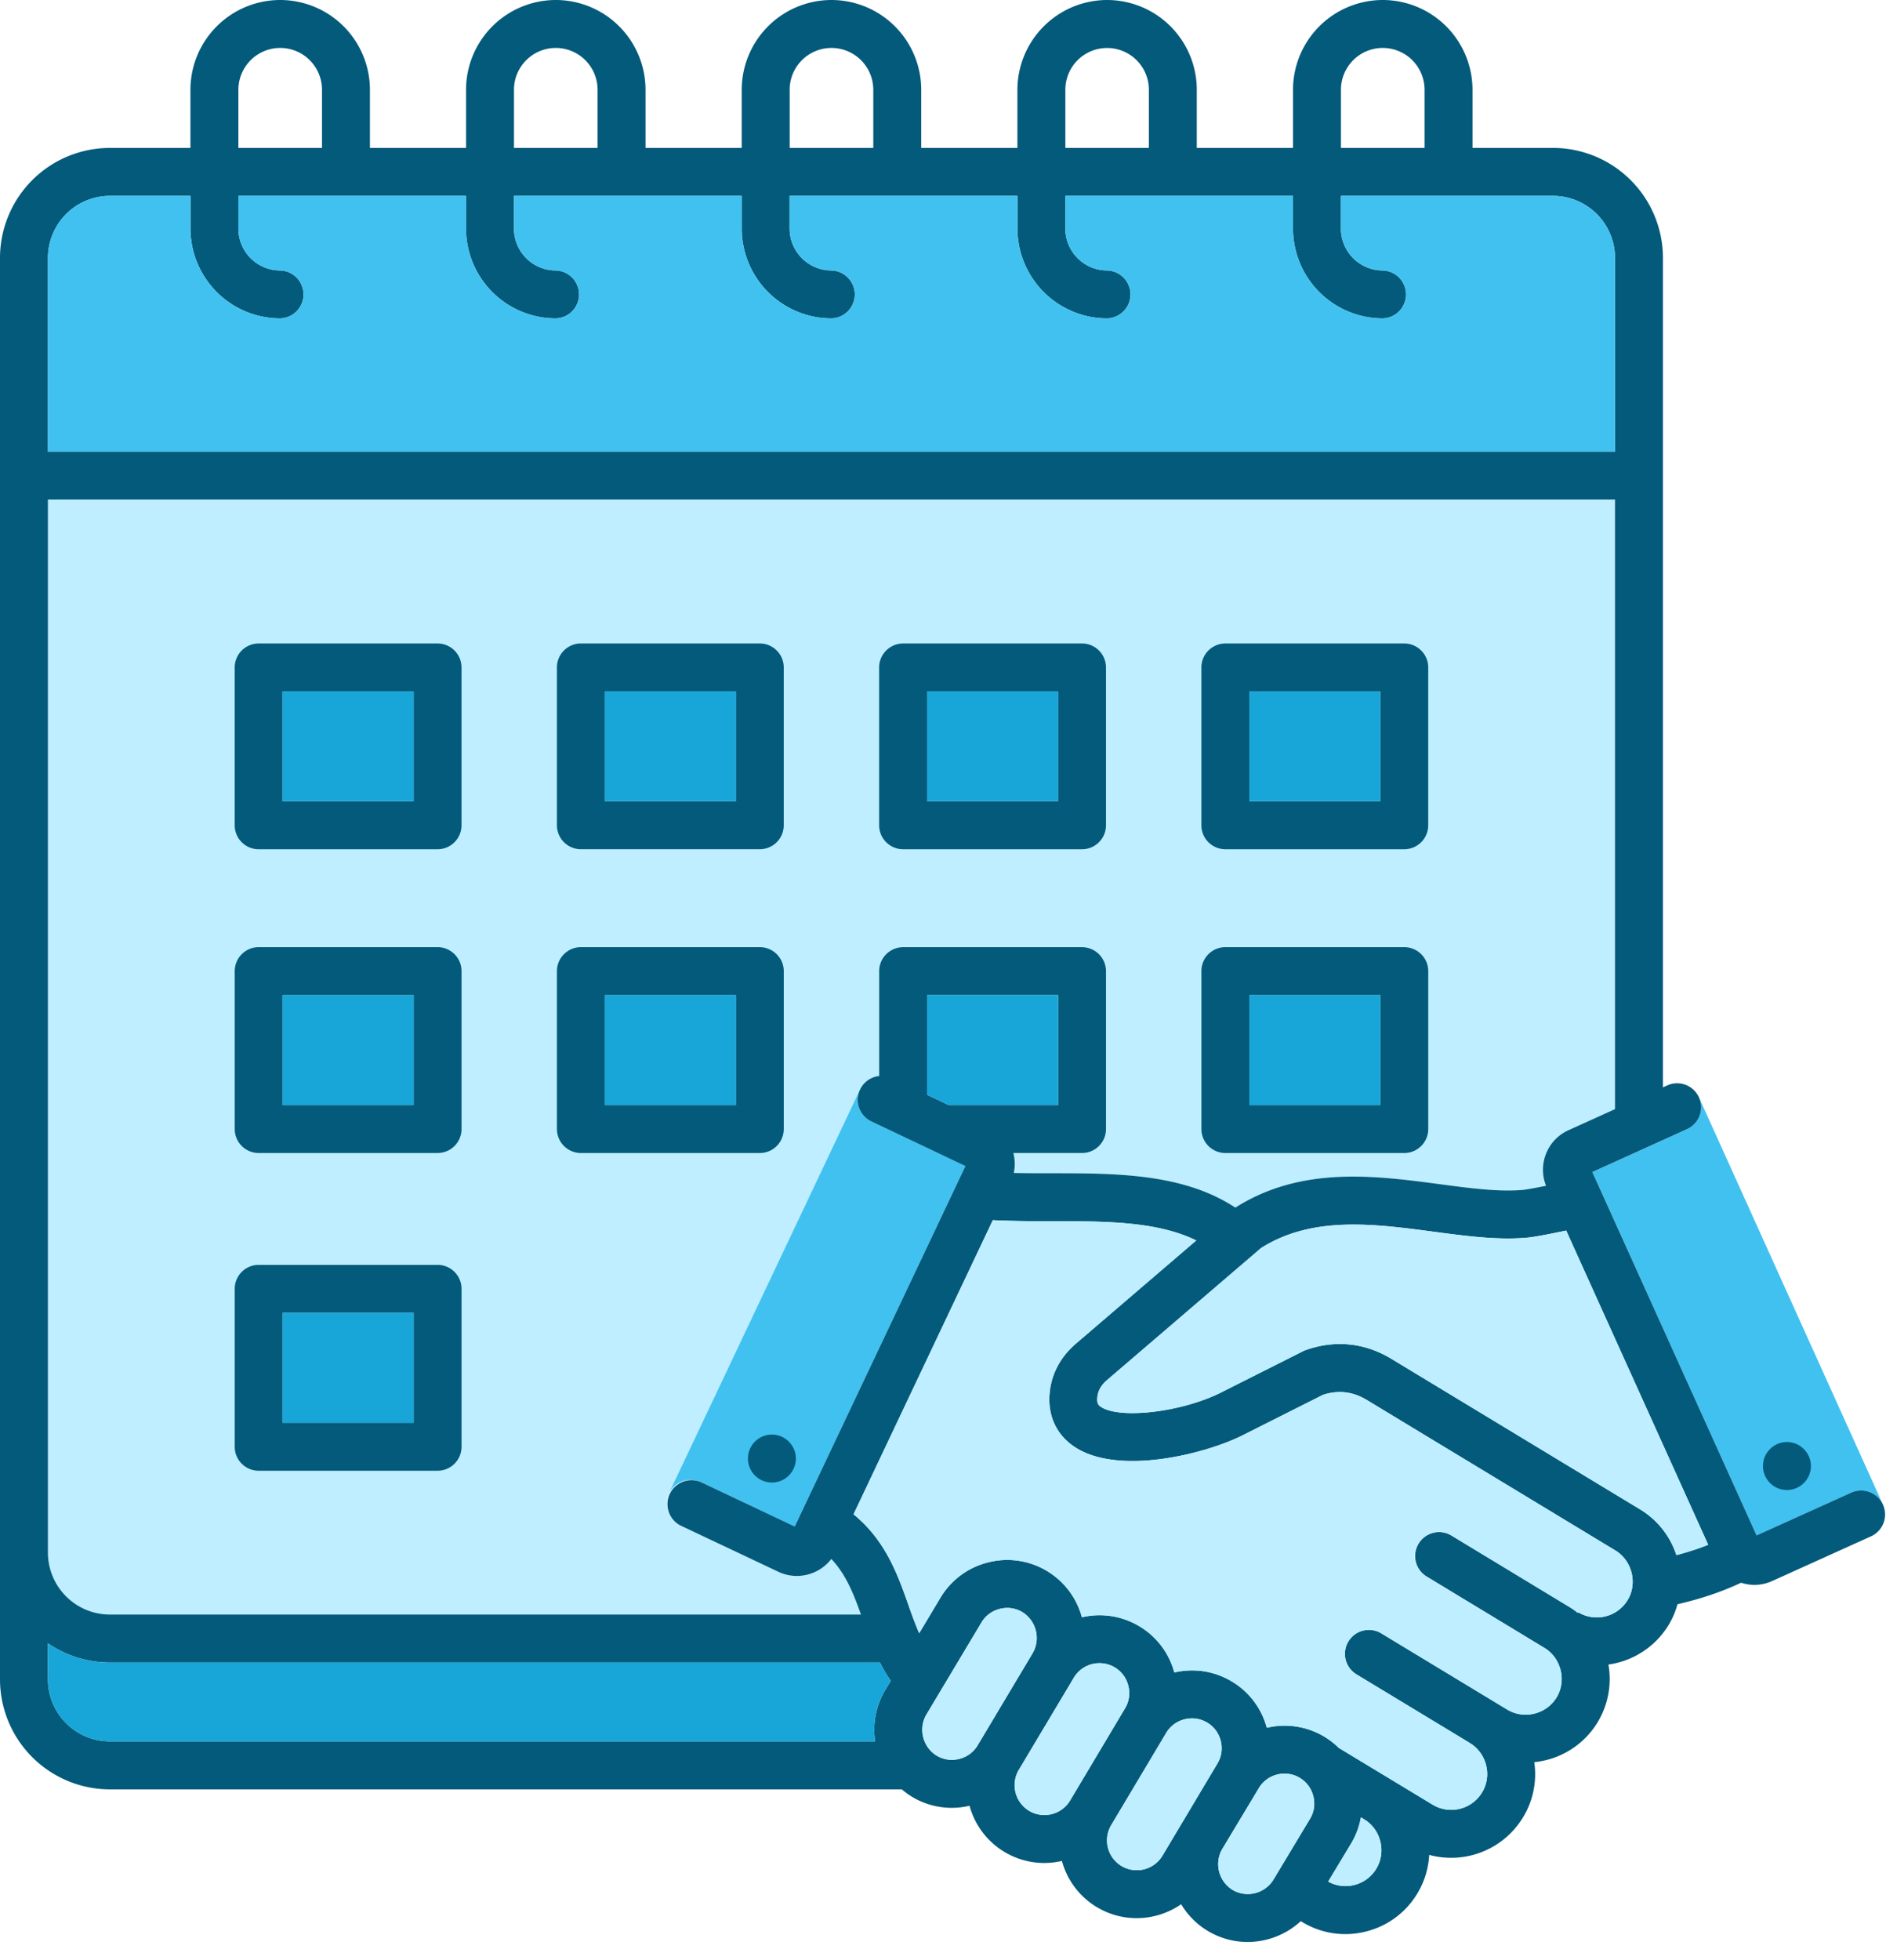 <svg xmlns="http://www.w3.org/2000/svg" width="103" height="107" fill="none"><path fill="#41C1F0" d="M92.786 59.907a1.309 1.309 0 0 1-.653 1.732l-5.17 2.342 8.969 19.839 5.17-2.337a1.308 1.308 0 0 1 1.731.653L92.786 59.907Z"/><path fill="#BEEEFF" d="M2.618 27.27v57.49a3.385 3.385 0 0 0 3.384 3.378H47.02c-.413-1.157-.827-2.196-1.618-3.034a2.384 2.384 0 0 1-1.885.927c-.35 0-.696-.078-1.02-.232l-5.344-2.527a1.309 1.309 0 0 1 1.118-2.367l5.132 2.427 9.321-19.676-5.13-2.435a1.309 1.309 0 0 1 .421-2.482v-5.725c0-.722.586-1.308 1.309-1.308h9.77a1.31 1.31 0 0 1 1.309 1.308v8.62a1.31 1.31 0 0 1-1.31 1.309h-3.75c.091.35.101.722.024 1.089a95.18 95.18 0 0 0 2.077.016c3.535.002 7.177.005 10.023 1.876 3.598-2.284 7.615-1.752 11.162-1.28 1.663.22 3.234.43 4.55.311.175-.013.668-.106 1.256-.224a2.354 2.354 0 0 1-.014-1.713 2.352 2.352 0 0 1 1.245-1.324l2.535-1.148V27.27H2.618Z"/><path fill="#41C1F0" d="M47.594 61.221a1.309 1.309 0 0 1-.622-1.744L36.528 81.53a1.31 1.31 0 0 1 1.742-.624l5.132 2.427 9.321-19.677-5.13-2.434Z"/><path fill="#035A7A" fill-rule="evenodd" d="M102.834 82.137a1.31 1.31 0 0 0-1.732-.654l-5.17 2.336-8.97-19.838 5.171-2.342a1.309 1.309 0 1 0-1.08-2.385l-.235.107V14.077a6.009 6.009 0 0 0-6.002-6.002h-4.398V4.901A4.907 4.907 0 0 0 75.516 0a4.907 4.907 0 0 0-4.901 4.901v3.174H65.36V4.901A4.903 4.903 0 0 0 60.466 0a4.91 4.91 0 0 0-4.902 4.901v3.174h-5.253V4.901A4.907 4.907 0 0 0 45.409 0a4.907 4.907 0 0 0-4.901 4.901v3.174h-5.254V4.901A4.907 4.907 0 0 0 30.352 0a4.907 4.907 0 0 0-4.9 4.901v3.174h-5.249V4.901A4.907 4.907 0 0 0 15.302 0 4.907 4.907 0 0 0 10.4 4.901v3.174H6.002A6.009 6.009 0 0 0 0 14.077V91.68a6.009 6.009 0 0 0 6.002 6.002h43.25c.174.148.359.287.561.408a4.2 4.2 0 0 0 3.136.486 4.231 4.231 0 0 0 4.082 3.124c.325 0 .648-.039.963-.111a4.23 4.23 0 0 0 4.083 3.123 4.28 4.28 0 0 0 2.43-.76 4.227 4.227 0 0 0 3.626 2.061c1.063 0 2.108-.4 2.906-1.137l.07.042a4.532 4.532 0 0 0 3.466.529 4.549 4.549 0 0 0 2.827-2.077 4.54 4.54 0 0 0 .651-2.111 4.588 4.588 0 0 0 5.122-2.047 4.52 4.52 0 0 0 .616-3.014 4.72 4.72 0 0 0 .63-.11 4.56 4.56 0 0 0 3.42-5.221 4.585 4.585 0 0 0 3.289-2.164c.218-.36.375-.74.484-1.128 1.298-.3 2.447-.689 3.472-1.174.238.076.482.117.726.117.333 0 .665-.071.976-.212l5.392-2.437a1.309 1.309 0 0 0 .653-1.731h.001ZM73.232 4.9a2.286 2.286 0 0 1 2.284-2.283A2.286 2.286 0 0 1 77.8 4.9v3.174h-4.567V4.901Zm-15.05 0a2.28 2.28 0 1 1 4.561 0v3.174h-4.561V4.901Zm-15.057 0a2.286 2.286 0 0 1 2.284-2.283A2.286 2.286 0 0 1 47.693 4.9v3.174h-4.567V4.901Zm-15.056 0a2.286 2.286 0 0 1 2.284-2.283A2.286 2.286 0 0 1 32.636 4.9v3.174H28.07V4.901Zm-15.05 0a2.286 2.286 0 0 1 2.283-2.283A2.286 2.286 0 0 1 17.586 4.9v3.174h-4.567V4.901Zm-7.017 5.792h4.399v1.79a4.907 4.907 0 0 0 4.901 4.9 1.309 1.309 0 0 0 0-2.617 2.287 2.287 0 0 1-2.284-2.284v-1.789h12.433v1.79a4.907 4.907 0 0 0 4.902 4.9 1.309 1.309 0 0 0 0-2.617 2.286 2.286 0 0 1-2.284-2.284v-1.789h12.439v1.79a4.907 4.907 0 0 0 4.901 4.9 1.309 1.309 0 0 0 0-2.617 2.286 2.286 0 0 1-2.284-2.284v-1.789h12.44v1.79a4.907 4.907 0 0 0 4.9 4.9 1.309 1.309 0 0 0 0-2.617 2.287 2.287 0 0 1-2.283-2.284v-1.789h12.433v1.79a4.907 4.907 0 0 0 4.9 4.9 1.309 1.309 0 0 0 0-2.617 2.286 2.286 0 0 1-2.283-2.284v-1.789h11.584a3.388 3.388 0 0 1 3.384 3.384v10.576H2.618V14.077a3.388 3.388 0 0 1 3.384-3.384ZM2.618 27.271H88.2v33.276l-2.534 1.148a2.354 2.354 0 0 0-1.246 1.323 2.355 2.355 0 0 0 .014 1.713c-.587.118-1.08.21-1.256.225-1.315.118-2.887-.091-4.55-.312-3.547-.471-7.564-1.003-11.162 1.28-2.845-1.87-6.488-1.874-10.023-1.876-.712 0-1.402-.001-2.076-.016a2.384 2.384 0 0 0-.024-1.089h3.75c.723 0 1.309-.586 1.309-1.309v-8.62a1.31 1.31 0 0 0-1.309-1.308h-9.77a1.31 1.31 0 0 0-1.309 1.309v5.724a1.307 1.307 0 0 0-.42 2.482l5.13 2.435-9.321 19.676-5.132-2.426a1.31 1.31 0 0 0-1.12 2.366l5.346 2.527a2.358 2.358 0 0 0 1.827.09 2.36 2.36 0 0 0 1.077-.785c.791.838 1.206 1.877 1.618 3.034H6.002a3.385 3.385 0 0 1-3.384-3.378V27.27Zm49.193 33.054-1.179-.56v-5.442h7.152v6.002h-5.973ZM2.618 91.679v-1.971a5.972 5.972 0 0 0 3.384 1.047h42.054a8.4 8.4 0 0 0 .589 1.002l-.305.509a4.234 4.234 0 0 0-.546 2.797H6.002a3.388 3.388 0 0 1-3.384-3.384Zm48.54 4.164a1.659 1.659 0 0 1-.57-2.237l3.012-5.033.002-.004a1.61 1.61 0 0 1 1-.74c.136-.034.273-.051.409-.051.288 0 .57.076.82.226a1.659 1.659 0 0 1 .568 2.237l-3.006 5.035a1.619 1.619 0 0 1-1.004.743 1.613 1.613 0 0 1-1.231-.176Zm5.045 3.01a1.636 1.636 0 0 1-.562-2.236l3.006-5.034a1.63 1.63 0 0 1 2.233-.56c.37.22.632.575.74 1 .107.424.045.86-.175 1.229l-3.005 5.04a1.636 1.636 0 0 1-2.237.562Zm5.046 3.012a1.628 1.628 0 0 1-.562-2.231l3.004-5.038.001-.002c.222-.37.577-.632 1-.738.423-.107.86-.044 1.235.18.37.218.632.572.74.994.108.425.045.863-.177 1.235l-3.004 5.037a1.636 1.636 0 0 1-2.237.564v-.001Zm6.066 1.305a1.652 1.652 0 0 1-.574-2.216l2.007-3.338.001-.003a1.62 1.62 0 0 1 1-.74 1.608 1.608 0 0 1 1.233.18c.371.22.634.575.742 1.003.107.424.045.858-.174 1.222l-1.996 3.32a1.643 1.643 0 0 1-2.24.572Zm7.848-1.155c-.27.447-.7.763-1.212.889a1.943 1.943 0 0 1-1.415-.187l1.258-2.09c.266-.443.44-.923.53-1.42l.178.109v.002c.441.266.754.695.881 1.207.127.516.05 1.045-.22 1.49Zm13.728-14.67a1.972 1.972 0 0 1-2.704.667l-.02.034a4.566 4.566 0 0 0-.463-.325l-6.425-3.89a1.309 1.309 0 1 0-1.355 2.24l6.425 3.89c.911.55 1.215 1.786.665 2.696a1.96 1.96 0 0 1-1.218.89 1.948 1.948 0 0 1-1.487-.224l-6.876-4.161a1.308 1.308 0 1 0-1.355 2.24l6.2 3.751-.002.003c.445.268.76.699.886 1.213a1.94 1.94 0 0 1-.223 1.483 1.968 1.968 0 0 1-2.699.665l-5.124-3.099a4.209 4.209 0 0 0-3.933-1.098 4.194 4.194 0 0 0-1.918-2.534 4.208 4.208 0 0 0-3.132-.485 4.204 4.204 0 0 0-1.913-2.526 4.223 4.223 0 0 0-3.133-.487 4.236 4.236 0 0 0-1.913-2.53 4.207 4.207 0 0 0-3.214-.467 4.21 4.21 0 0 0-2.607 1.94L50.2 89.158a21.677 21.677 0 0 1-.585-1.533c-.59-1.67-1.25-3.529-3-4.96l7.606-16.056c1.068.054 2.158.056 3.22.056 2.943.002 5.752.004 7.89 1.051l-6.571 5.631c-.914.785-1.416 1.803-1.451 2.949-.032 1.15.476 2.118 1.43 2.724 2.43 1.547 7.14.33 9.123-.666l4.39-2.21c.83-.273 1.63-.18 2.383.275l13.587 8.222c.914.555 1.22 1.795.67 2.704Zm-12.9-13.165c-1.457-.882-3.076-1.048-4.683-.48a1.27 1.27 0 0 0-.152.065l-4.47 2.25c-2.116 1.064-5.48 1.473-6.543.797-.156-.1-.225-.188-.218-.44.008-.254.073-.637.54-1.038l8.402-7.2c2.797-1.775 6.162-1.328 9.417-.895 1.811.24 3.521.468 5.113.325.353-.028 1.06-.164 2.138-.386L93.29 84.33c-.535.213-1.112.401-1.736.565a4.581 4.581 0 0 0-1.973-2.492L75.99 74.18ZM31.724 46.359h9.77a1.31 1.31 0 0 0 1.309-1.309v-8.613a1.31 1.31 0 0 0-1.309-1.31h-9.77a1.31 1.31 0 0 0-1.309 1.31v8.613a1.31 1.31 0 0 0 1.31 1.309Zm1.31-8.614h7.151v5.996h-7.152v-5.996ZM14.127 46.36h9.77c.722 0 1.308-.586 1.308-1.309v-8.613a1.31 1.31 0 0 0-1.309-1.31h-9.77a1.31 1.31 0 0 0-1.308 1.31v8.613c0 .723.586 1.309 1.308 1.309Zm1.308-8.614h7.152v5.996h-7.152v-5.996Zm33.887 8.614h9.77c.723 0 1.309-.586 1.309-1.309v-8.613a1.31 1.31 0 0 0-1.309-1.31h-9.77a1.31 1.31 0 0 0-1.309 1.31v8.613a1.31 1.31 0 0 0 1.31 1.309Zm1.31-8.614h7.151v5.996h-7.152v-5.996ZM66.92 46.36h9.77a1.31 1.31 0 0 0 1.309-1.309v-8.613a1.31 1.31 0 0 0-1.31-1.31H66.92a1.31 1.31 0 0 0-1.309 1.31v8.613a1.31 1.31 0 0 0 1.31 1.309Zm1.309-8.614h7.152v5.996H68.23v-5.996ZM31.725 62.943h9.77a1.31 1.31 0 0 0 1.309-1.31v-8.619a1.31 1.31 0 0 0-1.309-1.309h-9.77a1.31 1.31 0 0 0-1.309 1.31v8.619a1.31 1.31 0 0 0 1.31 1.309Zm1.31-8.62h7.151v6.002h-7.152v-6.002Zm-18.907 8.62h9.77a1.31 1.31 0 0 0 1.308-1.31v-8.619c0-.723-.586-1.309-1.309-1.309h-9.77a1.31 1.31 0 0 0-1.308 1.31v8.619a1.31 1.31 0 0 0 1.308 1.309Zm1.308-8.62h7.152v6.002h-7.152v-6.002Zm-1.309 25.964h9.77c.723 0 1.309-.586 1.309-1.309v-8.62c0-.722-.586-1.308-1.309-1.308h-9.77c-.722 0-1.308.586-1.308 1.309v8.62c0 .722.586 1.308 1.308 1.308Zm1.31-8.62h7.151v6.002h-7.152v-6.002Zm51.484-8.724h9.77A1.31 1.31 0 0 0 78 61.633v-8.619a1.31 1.31 0 0 0-1.31-1.309h-9.769a1.31 1.31 0 0 0-1.309 1.31v8.619a1.31 1.31 0 0 0 1.31 1.309Zm1.309-8.62h7.152v6.002H68.23v-6.002ZM96.281 80.03c0-.718.586-1.31 1.31-1.31.717 0 1.308.592 1.308 1.31a1.309 1.309 0 1 1-2.618 0Zm-54.125-1.716c.718 0 1.309.59 1.309 1.308a1.309 1.309 0 1 1-1.309-1.309Z" clip-rule="evenodd"/><path fill="#18A5D8" d="M68.23 37.745h7.152v5.996H68.23v-5.995Zm-17.598 0h7.152v5.996h-7.152v-5.995ZM68.23 54.323h7.152v6.002H68.23v-6.002ZM48.645 91.757a8.446 8.446 0 0 1-.59-1.002H6.002a5.973 5.973 0 0 1-3.384-1.047v1.971a3.388 3.388 0 0 0 3.384 3.385h41.792a4.232 4.232 0 0 1 .546-2.798l.305-.509Z"/><path fill="#41C1F0" d="M6.002 10.693a3.388 3.388 0 0 0-3.384 3.384v10.576H88.2V14.077a3.388 3.388 0 0 0-3.384-3.384H73.232v1.79a2.286 2.286 0 0 0 2.284 2.283 1.309 1.309 0 0 1 0 2.617 4.907 4.907 0 0 1-4.901-4.9v-1.79H58.182v1.79a2.286 2.286 0 0 0 2.284 2.283 1.309 1.309 0 0 1 0 2.617 4.907 4.907 0 0 1-4.902-4.9v-1.79H43.125v1.79a2.286 2.286 0 0 0 2.284 2.283 1.309 1.309 0 0 1 0 2.617 4.907 4.907 0 0 1-4.901-4.9v-1.79h-12.44v1.79a2.286 2.286 0 0 0 2.285 2.283 1.309 1.309 0 0 1 0 2.617 4.907 4.907 0 0 1-4.902-4.9v-1.79H13.018v1.79a2.286 2.286 0 0 0 2.284 2.283 1.309 1.309 0 0 1 0 2.617 4.907 4.907 0 0 1-4.901-4.9v-1.79H6.002Z"/><path fill="#BEEEFF" d="M67.315 103.17c.767.457 1.773.2 2.239-.573l1.996-3.32a1.6 1.6 0 0 0 .174-1.222 1.613 1.613 0 0 0-1.57-1.233c-.134 0-.27.017-.404.05-.424.108-.78.37-1 .74l-.002.004-2.007 3.338a1.652 1.652 0 0 0 .574 2.216Z"/><path fill="#18A5D8" d="M33.034 37.745h7.152v5.996h-7.152v-5.995Zm0 16.578h7.152v6.002h-7.152v-6.002Z"/><path fill="#BEEEFF" d="m79.28 83.832 6.424 3.89a4.5 4.5 0 0 1 .463.324l.02-.034a1.97 1.97 0 0 0 2.704-.666c.55-.91.245-2.15-.668-2.705l-13.588-8.222c-.752-.455-1.553-.548-2.382-.275l-4.39 2.21c-1.983.996-6.694 2.213-9.124.667-.954-.607-1.462-1.575-1.43-2.725.035-1.145.537-2.163 1.451-2.948l6.571-5.631c-2.138-1.048-4.947-1.05-7.889-1.051a64.81 64.81 0 0 1-3.22-.057l-7.607 16.056c1.75 1.431 2.41 3.29 3 4.96.188.533.373 1.05.585 1.533l1.153-1.927a4.21 4.21 0 0 1 2.607-1.94 4.206 4.206 0 0 1 3.215.467 4.235 4.235 0 0 1 1.913 2.53 4.223 4.223 0 0 1 3.132.487 4.204 4.204 0 0 1 1.913 2.526 4.208 4.208 0 0 1 3.132.486 4.194 4.194 0 0 1 1.919 2.533 4.207 4.207 0 0 1 3.932 1.099l5.124 3.098a1.967 1.967 0 0 0 2.7-.665c.27-.444.348-.97.222-1.482a1.944 1.944 0 0 0-.886-1.214l.002-.002-6.2-3.752a1.309 1.309 0 0 1 1.355-2.24l6.876 4.161c.446.27.974.35 1.487.223a1.96 1.96 0 0 0 1.218-.888c.55-.91.246-2.146-.665-2.697l-6.425-3.89a1.309 1.309 0 1 1 1.356-2.239Z"/><path fill="#18A5D8" d="M50.632 54.323v5.443l1.18.559h5.972v-6.002h-7.152Z"/><path fill="#BEEEFF" d="M91.554 84.895c.624-.163 1.2-.351 1.736-.565l-7.755-17.152c-1.078.222-1.785.358-2.138.386-1.592.143-3.303-.085-5.113-.325-3.255-.432-6.62-.88-9.417.895l-8.403 7.2c-.467.401-.531.784-.539 1.038-.007.253.062.34.218.44 1.063.676 4.426.267 6.543-.796l4.47-2.25c.05-.025.1-.047.152-.066 1.607-.568 3.226-.402 4.682.48l13.59 8.223a4.58 4.58 0 0 1 1.974 2.492ZM55.83 88.004a1.591 1.591 0 0 0-1.228-.175c-.425.108-.78.37-1 .74l-.002.004-3.011 5.033c-.45.757-.19 1.783.569 2.236.369.222.806.284 1.231.177a1.62 1.62 0 0 0 1.004-.743l3.006-5.035a1.66 1.66 0 0 0-.569-2.237Z"/><path fill="#18A5D8" d="M15.436 37.745h7.152v5.996h-7.152v-5.995Z"/><path fill="#BEEEFF" d="M61.249 101.865c.772.46 1.776.208 2.236-.563l3.005-5.037c.222-.372.285-.81.177-1.235a1.603 1.603 0 0 0-.74-.994 1.615 1.615 0 0 0-1.235-.18 1.616 1.616 0 0 0-1 .738v.002l-3.005 5.037a1.629 1.629 0 0 0 .562 2.232Zm13.075-2.657c-.09.495-.264.976-.53 1.419l-1.258 2.09c.432.238.93.306 1.414.187a1.951 1.951 0 0 0 1.433-2.379 1.938 1.938 0 0 0-.882-1.208v-.002l-.178-.108Z"/><path fill="#18A5D8" d="M15.436 71.668h7.152v6.002h-7.152v-6.002Z"/><path fill="#BEEEFF" d="M56.203 98.854c.772.46 1.776.208 2.237-.563l3.005-5.04c.22-.368.282-.804.175-1.228a1.61 1.61 0 0 0-.74-1 1.63 1.63 0 0 0-2.233.56l-3.006 5.034a1.636 1.636 0 0 0 .562 2.237Z"/><path fill="#18A5D8" d="M15.436 54.323h7.152v6.002h-7.152v-6.002Z"/></svg>